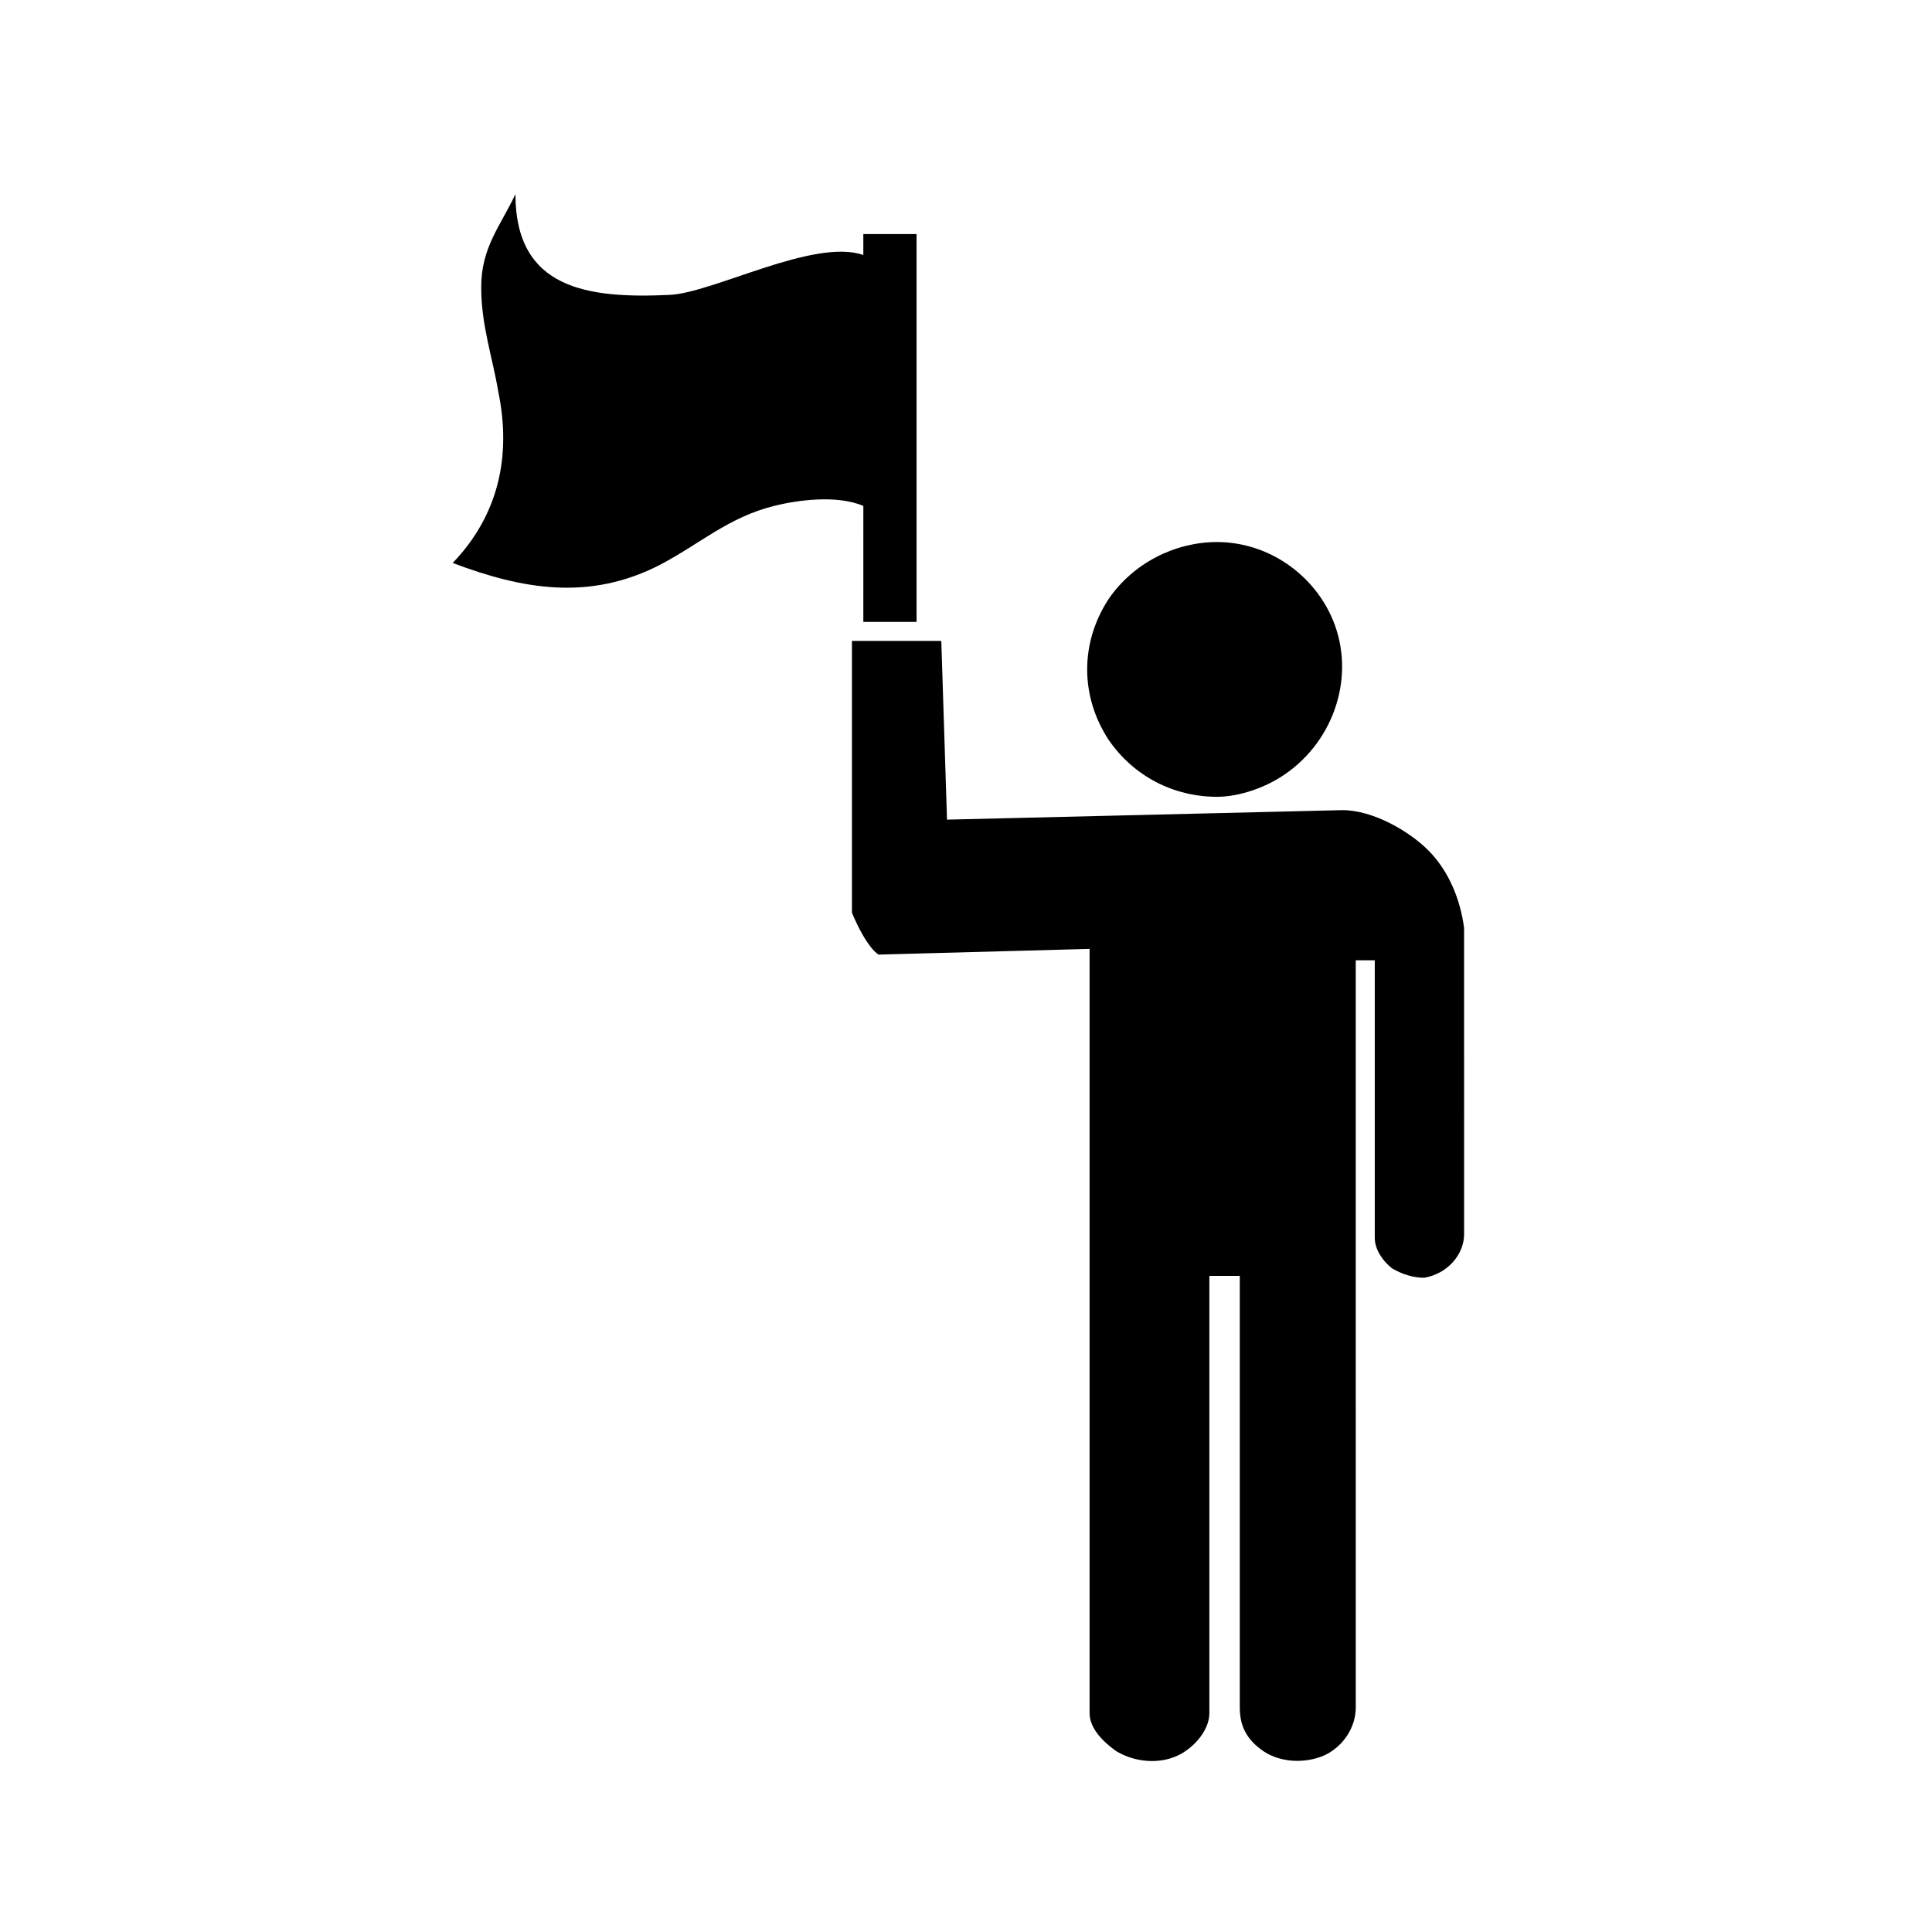 <?xml version="1.0" encoding="UTF-8"?>
<!-- Uploaded to: SVG Repo, www.svgrepo.com, Generator: SVG Repo Mixer Tools -->
<svg fill="#000000" width="800px" height="800px" version="1.1" viewBox="144 144 512 512" xmlns="http://www.w3.org/2000/svg">
 <g>
  <path d="m522.43 369.27c-5.039-5.039-14.609-10.578-22.672-10.578l-104.79 2.519-1.512-47.359h-23.68v72.043c4.031 9.574 7.055 11.082 7.055 11.082l55.922-1.512v202.53c0 4.031 3.527 7.559 7.055 10.078 5.039 3.023 11.586 3.527 16.625 1.008 4.031-2.016 8.062-6.551 8.062-11.082v-115.88h8.062v114.36c0 4.535 1.512 8.062 5.543 11.082 4.535 3.527 11.586 4.031 17.129 1.512 5.039-2.519 8.062-7.559 8.062-12.594l-0.004-198h5.039v73.555c0 3.023 2.016 6.047 4.535 8.062 2.519 1.512 5.543 2.519 8.566 2.519 6.047-1.008 10.578-6.047 10.578-11.586l-0.004-81.117c-1.008-7.559-4.031-15.113-9.57-20.656z"/>
  <path d="m466.5 355.16c6.047 0 13.098-2.519 18.137-6.047 13.098-9.07 18.641-26.199 12.594-40.809-5.039-12.09-17.129-20.656-30.73-20.656-11.082 0-22.168 5.543-28.719 15.113-7.559 11.586-7.559 25.695 0 37.281 6.551 9.574 17.133 15.117 28.719 15.117z"/>
  <path d="m372.79 308.81h14.105v-102.78h-14.105v5.543c-13.098-4.535-39.801 10.078-51.387 10.578-21.664 1.008-40.809-1.512-40.809-26.703-4.031 8.566-9.07 14.105-9.07 24.688 0 10.078 3.023 18.641 4.535 27.711 3.527 17.129 0 32.746-12.09 45.344 18.641 7.055 36.273 10.078 54.914 0.504 10.578-5.543 18.137-12.594 30.23-15.617 6.047-1.512 16.625-3.023 23.68 0z"/>
 </g>
</svg>